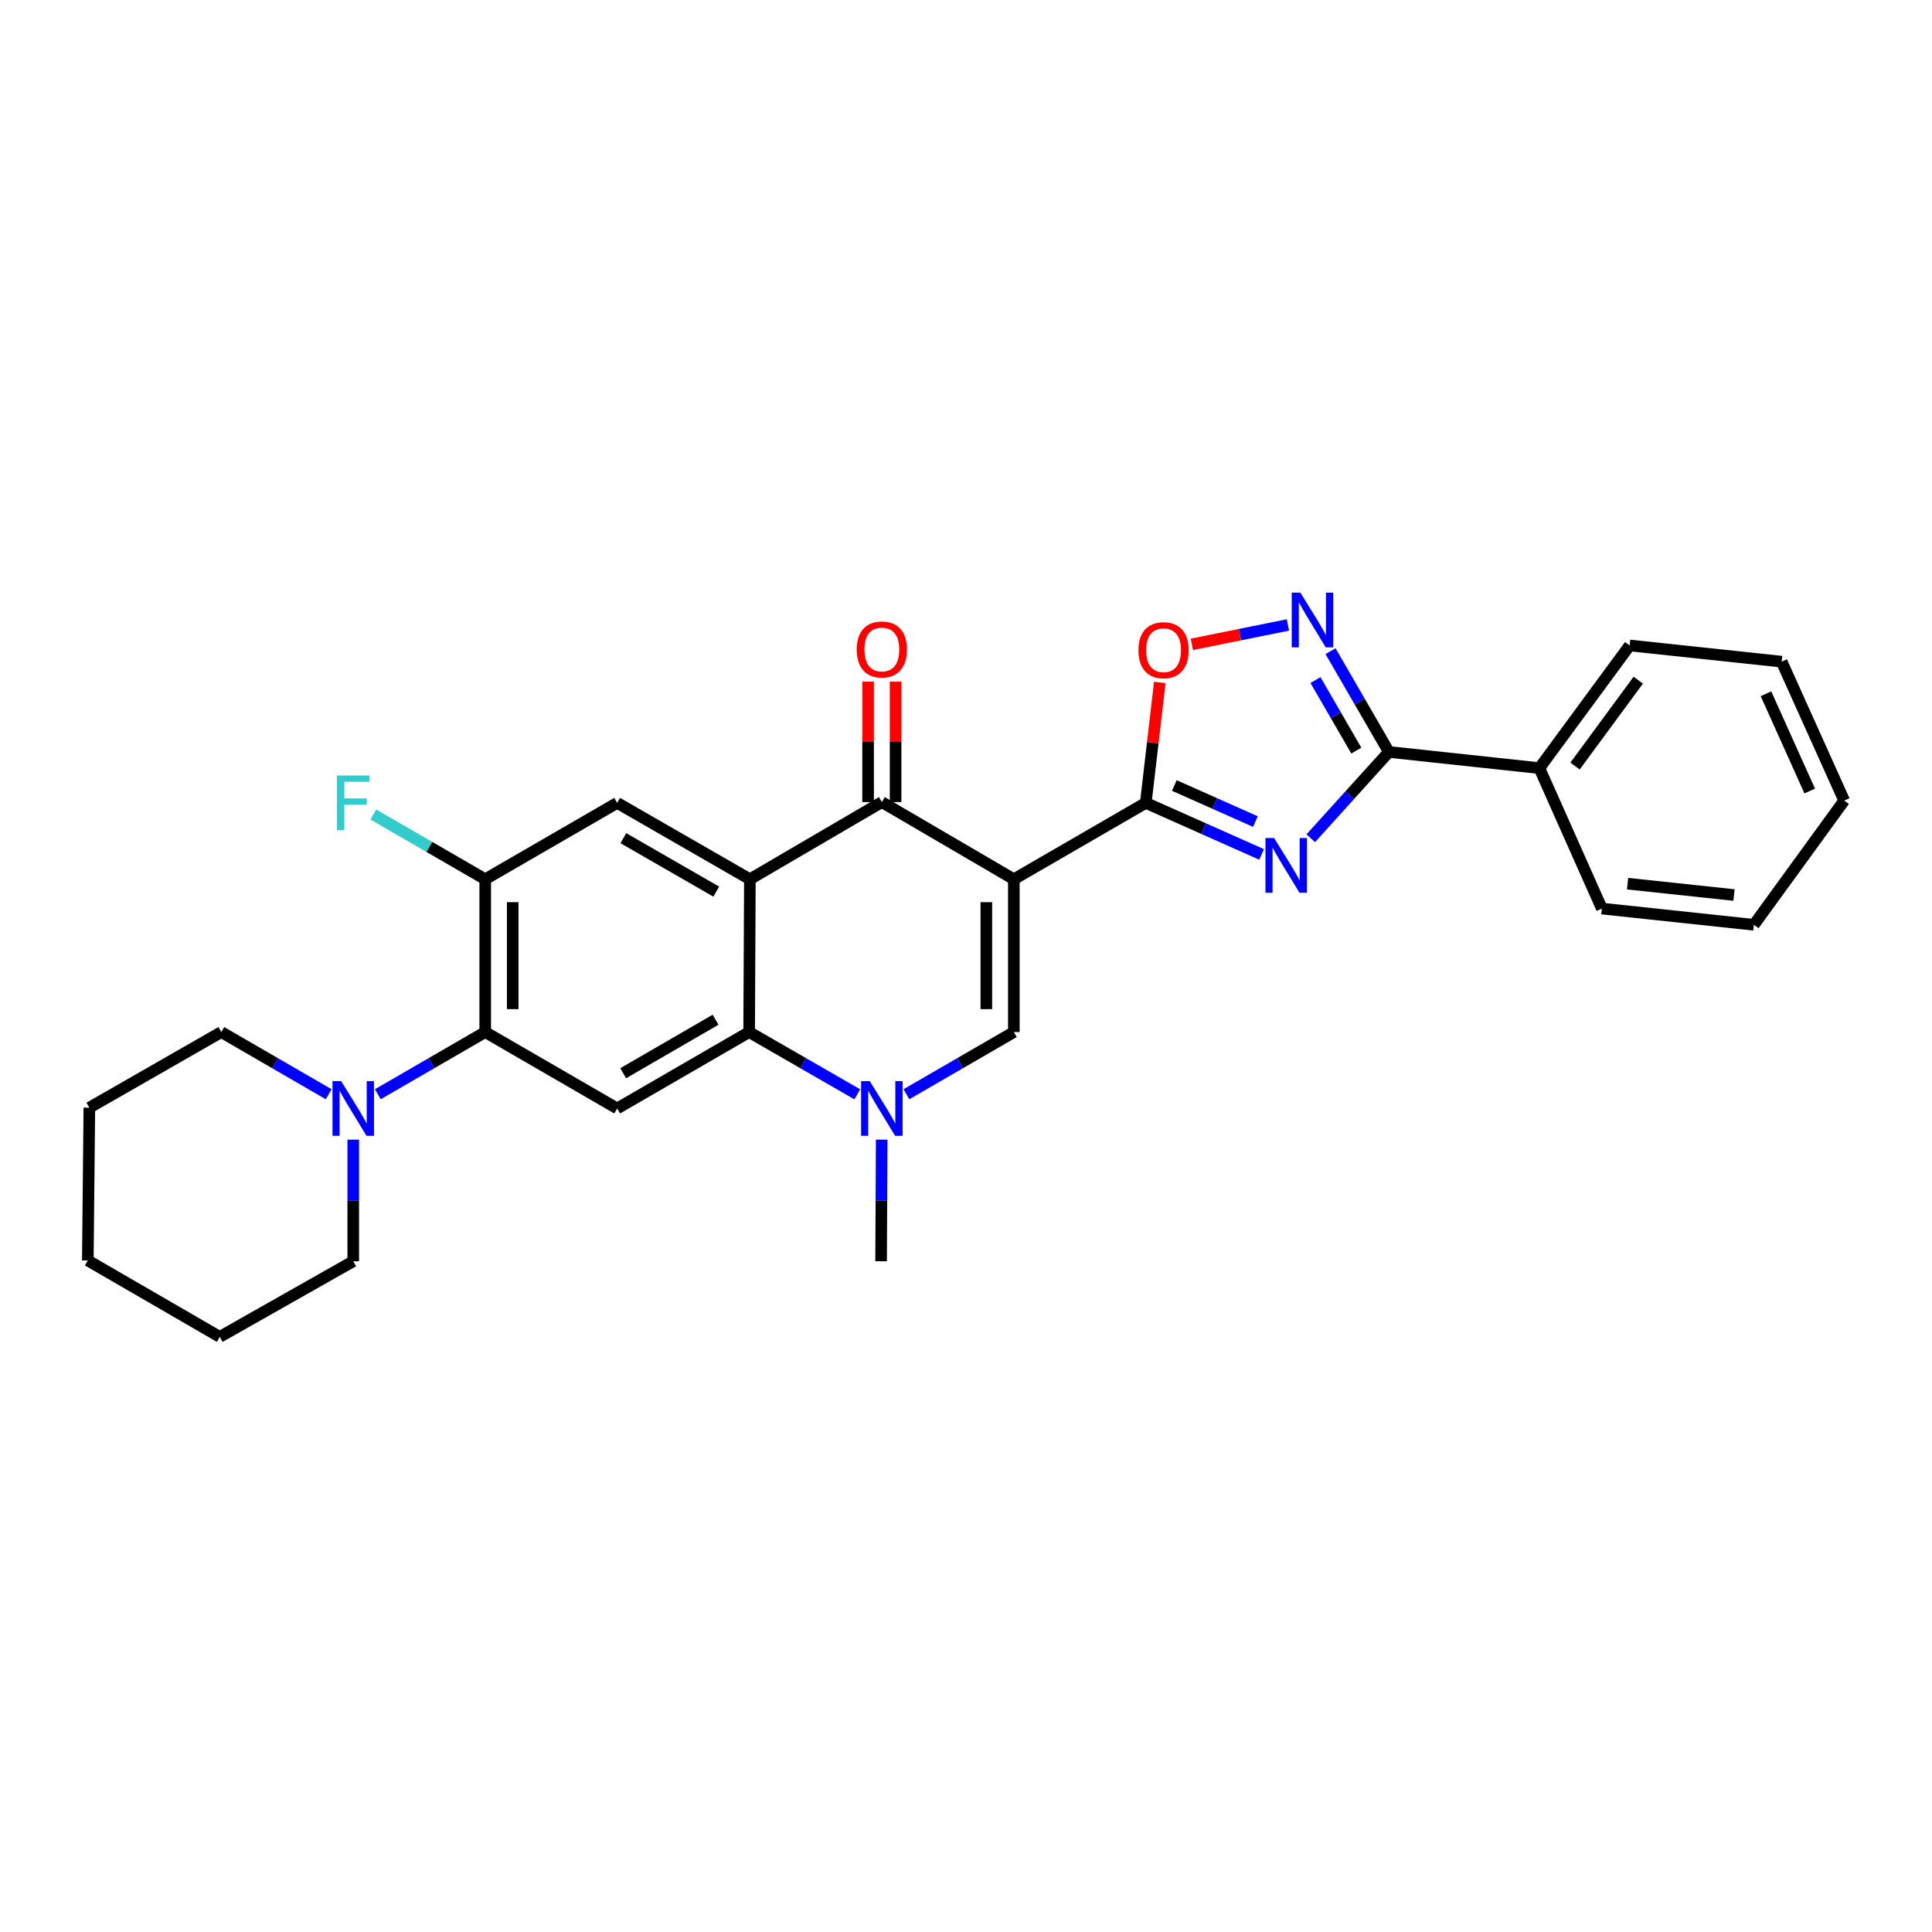 <?xml version='1.0' encoding='iso-8859-1'?>
<svg version='1.1' baseProfile='full'
              xmlns='http://www.w3.org/2000/svg'
                      xmlns:rdkit='http://www.rdkit.org/xml'
                      xmlns:xlink='http://www.w3.org/1999/xlink'
                  xml:space='preserve'
width='1000px' height='1000px' viewBox='0 0 1000 1000'>
<!-- END OF HEADER -->
<rect style='opacity:1.0;fill:#FFFFFF;stroke:none' width='1000' height='1000' x='0' y='0'> </rect>
<path class='bond-0' d='M 524.762,455.102 L 593.055,415.572' style='fill:none;fill-rule:evenodd;stroke:#000000;stroke-width:6px;stroke-linecap:butt;stroke-linejoin:miter;stroke-opacity:1' />
<path class='bond-3' d='M 524.762,455.102 L 456.445,415.16' style='fill:none;fill-rule:evenodd;stroke:#000000;stroke-width:6px;stroke-linecap:butt;stroke-linejoin:miter;stroke-opacity:1' />
<path class='bond-4' d='M 524.762,455.102 L 524.762,534.195' style='fill:none;fill-rule:evenodd;stroke:#000000;stroke-width:6px;stroke-linecap:butt;stroke-linejoin:miter;stroke-opacity:1' />
<path class='bond-4' d='M 510.531,466.966 L 510.531,522.331' style='fill:none;fill-rule:evenodd;stroke:#000000;stroke-width:6px;stroke-linecap:butt;stroke-linejoin:miter;stroke-opacity:1' />
<path class='bond-1' d='M 593.055,415.572 L 623.031,428.911' style='fill:none;fill-rule:evenodd;stroke:#000000;stroke-width:6px;stroke-linecap:butt;stroke-linejoin:miter;stroke-opacity:1' />
<path class='bond-1' d='M 623.031,428.911 L 653.007,442.251' style='fill:none;fill-rule:evenodd;stroke:#0000FF;stroke-width:6px;stroke-linecap:butt;stroke-linejoin:miter;stroke-opacity:1' />
<path class='bond-1' d='M 607.834,406.572 L 628.817,415.91' style='fill:none;fill-rule:evenodd;stroke:#000000;stroke-width:6px;stroke-linecap:butt;stroke-linejoin:miter;stroke-opacity:1' />
<path class='bond-1' d='M 628.817,415.91 L 649.8,425.247' style='fill:none;fill-rule:evenodd;stroke:#0000FF;stroke-width:6px;stroke-linecap:butt;stroke-linejoin:miter;stroke-opacity:1' />
<path class='bond-11' d='M 593.055,415.572 L 596.682,384.393' style='fill:none;fill-rule:evenodd;stroke:#000000;stroke-width:6px;stroke-linecap:butt;stroke-linejoin:miter;stroke-opacity:1' />
<path class='bond-11' d='M 596.682,384.393 L 600.309,353.214' style='fill:none;fill-rule:evenodd;stroke:#FF0000;stroke-width:6px;stroke-linecap:butt;stroke-linejoin:miter;stroke-opacity:1' />
<path class='bond-7' d='M 678.455,433.863 L 698.668,411.534' style='fill:none;fill-rule:evenodd;stroke:#0000FF;stroke-width:6px;stroke-linecap:butt;stroke-linejoin:miter;stroke-opacity:1' />
<path class='bond-7' d='M 698.668,411.534 L 718.88,389.205' style='fill:none;fill-rule:evenodd;stroke:#000000;stroke-width:6px;stroke-linecap:butt;stroke-linejoin:miter;stroke-opacity:1' />
<path class='bond-2' d='M 388.137,455.102 L 456.445,415.16' style='fill:none;fill-rule:evenodd;stroke:#000000;stroke-width:6px;stroke-linecap:butt;stroke-linejoin:miter;stroke-opacity:1' />
<path class='bond-12' d='M 388.137,455.102 L 319.448,415.572' style='fill:none;fill-rule:evenodd;stroke:#000000;stroke-width:6px;stroke-linecap:butt;stroke-linejoin:miter;stroke-opacity:1' />
<path class='bond-12' d='M 370.735,461.507 L 322.653,433.835' style='fill:none;fill-rule:evenodd;stroke:#000000;stroke-width:6px;stroke-linecap:butt;stroke-linejoin:miter;stroke-opacity:1' />
<path class='bond-29' d='M 388.137,455.102 L 387.757,534.195' style='fill:none;fill-rule:evenodd;stroke:#000000;stroke-width:6px;stroke-linecap:butt;stroke-linejoin:miter;stroke-opacity:1' />
<path class='bond-15' d='M 463.561,415.16 L 463.561,383.99' style='fill:none;fill-rule:evenodd;stroke:#000000;stroke-width:6px;stroke-linecap:butt;stroke-linejoin:miter;stroke-opacity:1' />
<path class='bond-15' d='M 463.561,383.99 L 463.561,352.821' style='fill:none;fill-rule:evenodd;stroke:#FF0000;stroke-width:6px;stroke-linecap:butt;stroke-linejoin:miter;stroke-opacity:1' />
<path class='bond-15' d='M 449.33,415.16 L 449.33,383.99' style='fill:none;fill-rule:evenodd;stroke:#000000;stroke-width:6px;stroke-linecap:butt;stroke-linejoin:miter;stroke-opacity:1' />
<path class='bond-15' d='M 449.33,383.99 L 449.33,352.821' style='fill:none;fill-rule:evenodd;stroke:#FF0000;stroke-width:6px;stroke-linecap:butt;stroke-linejoin:miter;stroke-opacity:1' />
<path class='bond-6' d='M 524.762,534.195 L 496.96,550.288' style='fill:none;fill-rule:evenodd;stroke:#000000;stroke-width:6px;stroke-linecap:butt;stroke-linejoin:miter;stroke-opacity:1' />
<path class='bond-6' d='M 496.96,550.288 L 469.159,566.382' style='fill:none;fill-rule:evenodd;stroke:#0000FF;stroke-width:6px;stroke-linecap:butt;stroke-linejoin:miter;stroke-opacity:1' />
<path class='bond-5' d='M 387.757,534.195 L 415.74,550.306' style='fill:none;fill-rule:evenodd;stroke:#000000;stroke-width:6px;stroke-linecap:butt;stroke-linejoin:miter;stroke-opacity:1' />
<path class='bond-5' d='M 415.74,550.306 L 443.724,566.417' style='fill:none;fill-rule:evenodd;stroke:#0000FF;stroke-width:6px;stroke-linecap:butt;stroke-linejoin:miter;stroke-opacity:1' />
<path class='bond-9' d='M 387.757,534.195 L 319.448,573.741' style='fill:none;fill-rule:evenodd;stroke:#000000;stroke-width:6px;stroke-linecap:butt;stroke-linejoin:miter;stroke-opacity:1' />
<path class='bond-9' d='M 370.381,527.811 L 322.565,555.493' style='fill:none;fill-rule:evenodd;stroke:#000000;stroke-width:6px;stroke-linecap:butt;stroke-linejoin:miter;stroke-opacity:1' />
<path class='bond-18' d='M 456.365,589.878 L 456.207,621.348' style='fill:none;fill-rule:evenodd;stroke:#0000FF;stroke-width:6px;stroke-linecap:butt;stroke-linejoin:miter;stroke-opacity:1' />
<path class='bond-18' d='M 456.207,621.348 L 456.05,652.818' style='fill:none;fill-rule:evenodd;stroke:#000000;stroke-width:6px;stroke-linecap:butt;stroke-linejoin:miter;stroke-opacity:1' />
<path class='bond-16' d='M 718.88,389.205 L 796.779,397.585' style='fill:none;fill-rule:evenodd;stroke:#000000;stroke-width:6px;stroke-linecap:butt;stroke-linejoin:miter;stroke-opacity:1' />
<path class='bond-30' d='M 718.88,389.205 L 703.778,363.125' style='fill:none;fill-rule:evenodd;stroke:#000000;stroke-width:6px;stroke-linecap:butt;stroke-linejoin:miter;stroke-opacity:1' />
<path class='bond-30' d='M 703.778,363.125 L 688.676,337.045' style='fill:none;fill-rule:evenodd;stroke:#0000FF;stroke-width:6px;stroke-linecap:butt;stroke-linejoin:miter;stroke-opacity:1' />
<path class='bond-30' d='M 702.035,388.512 L 691.463,370.256' style='fill:none;fill-rule:evenodd;stroke:#000000;stroke-width:6px;stroke-linecap:butt;stroke-linejoin:miter;stroke-opacity:1' />
<path class='bond-30' d='M 691.463,370.256 L 680.892,352' style='fill:none;fill-rule:evenodd;stroke:#0000FF;stroke-width:6px;stroke-linecap:butt;stroke-linejoin:miter;stroke-opacity:1' />
<path class='bond-8' d='M 666.628,323.475 L 641.764,328.492' style='fill:none;fill-rule:evenodd;stroke:#0000FF;stroke-width:6px;stroke-linecap:butt;stroke-linejoin:miter;stroke-opacity:1' />
<path class='bond-8' d='M 641.764,328.492 L 616.899,333.509' style='fill:none;fill-rule:evenodd;stroke:#FF0000;stroke-width:6px;stroke-linecap:butt;stroke-linejoin:miter;stroke-opacity:1' />
<path class='bond-10' d='M 319.448,573.741 L 251.148,534.195' style='fill:none;fill-rule:evenodd;stroke:#000000;stroke-width:6px;stroke-linecap:butt;stroke-linejoin:miter;stroke-opacity:1' />
<path class='bond-14' d='M 251.148,534.195 L 223.35,550.288' style='fill:none;fill-rule:evenodd;stroke:#000000;stroke-width:6px;stroke-linecap:butt;stroke-linejoin:miter;stroke-opacity:1' />
<path class='bond-14' d='M 223.35,550.288 L 195.552,566.381' style='fill:none;fill-rule:evenodd;stroke:#0000FF;stroke-width:6px;stroke-linecap:butt;stroke-linejoin:miter;stroke-opacity:1' />
<path class='bond-31' d='M 251.148,534.195 L 251.148,455.102' style='fill:none;fill-rule:evenodd;stroke:#000000;stroke-width:6px;stroke-linecap:butt;stroke-linejoin:miter;stroke-opacity:1' />
<path class='bond-31' d='M 265.379,522.331 L 265.379,466.966' style='fill:none;fill-rule:evenodd;stroke:#000000;stroke-width:6px;stroke-linecap:butt;stroke-linejoin:miter;stroke-opacity:1' />
<path class='bond-13' d='M 319.448,415.572 L 251.148,455.102' style='fill:none;fill-rule:evenodd;stroke:#000000;stroke-width:6px;stroke-linecap:butt;stroke-linejoin:miter;stroke-opacity:1' />
<path class='bond-17' d='M 251.148,455.102 L 222.19,438.344' style='fill:none;fill-rule:evenodd;stroke:#000000;stroke-width:6px;stroke-linecap:butt;stroke-linejoin:miter;stroke-opacity:1' />
<path class='bond-17' d='M 222.19,438.344 L 193.232,421.586' style='fill:none;fill-rule:evenodd;stroke:#33CCCC;stroke-width:6px;stroke-linecap:butt;stroke-linejoin:miter;stroke-opacity:1' />
<path class='bond-19' d='M 170.126,566.379 L 142.336,550.287' style='fill:none;fill-rule:evenodd;stroke:#0000FF;stroke-width:6px;stroke-linecap:butt;stroke-linejoin:miter;stroke-opacity:1' />
<path class='bond-19' d='M 142.336,550.287 L 114.546,534.195' style='fill:none;fill-rule:evenodd;stroke:#000000;stroke-width:6px;stroke-linecap:butt;stroke-linejoin:miter;stroke-opacity:1' />
<path class='bond-20' d='M 182.839,589.878 L 182.839,621.348' style='fill:none;fill-rule:evenodd;stroke:#0000FF;stroke-width:6px;stroke-linecap:butt;stroke-linejoin:miter;stroke-opacity:1' />
<path class='bond-20' d='M 182.839,621.348 L 182.839,652.818' style='fill:none;fill-rule:evenodd;stroke:#000000;stroke-width:6px;stroke-linecap:butt;stroke-linejoin:miter;stroke-opacity:1' />
<path class='bond-21' d='M 796.779,397.585 L 843.512,334.091' style='fill:none;fill-rule:evenodd;stroke:#000000;stroke-width:6px;stroke-linecap:butt;stroke-linejoin:miter;stroke-opacity:1' />
<path class='bond-21' d='M 815.25,396.497 L 847.963,352.051' style='fill:none;fill-rule:evenodd;stroke:#000000;stroke-width:6px;stroke-linecap:butt;stroke-linejoin:miter;stroke-opacity:1' />
<path class='bond-22' d='M 796.779,397.585 L 829.123,470.274' style='fill:none;fill-rule:evenodd;stroke:#000000;stroke-width:6px;stroke-linecap:butt;stroke-linejoin:miter;stroke-opacity:1' />
<path class='bond-24' d='M 114.546,534.195 L 46.245,573.338' style='fill:none;fill-rule:evenodd;stroke:#000000;stroke-width:6px;stroke-linecap:butt;stroke-linejoin:miter;stroke-opacity:1' />
<path class='bond-23' d='M 182.839,652.818 L 113.747,691.961' style='fill:none;fill-rule:evenodd;stroke:#000000;stroke-width:6px;stroke-linecap:butt;stroke-linejoin:miter;stroke-opacity:1' />
<path class='bond-26' d='M 843.512,334.091 L 922.186,342.472' style='fill:none;fill-rule:evenodd;stroke:#000000;stroke-width:6px;stroke-linecap:butt;stroke-linejoin:miter;stroke-opacity:1' />
<path class='bond-25' d='M 829.123,470.274 L 907.812,478.678' style='fill:none;fill-rule:evenodd;stroke:#000000;stroke-width:6px;stroke-linecap:butt;stroke-linejoin:miter;stroke-opacity:1' />
<path class='bond-25' d='M 842.438,457.384 L 897.52,463.267' style='fill:none;fill-rule:evenodd;stroke:#000000;stroke-width:6px;stroke-linecap:butt;stroke-linejoin:miter;stroke-opacity:1' />
<path class='bond-28' d='M 113.747,691.961 L 45.455,652.415' style='fill:none;fill-rule:evenodd;stroke:#000000;stroke-width:6px;stroke-linecap:butt;stroke-linejoin:miter;stroke-opacity:1' />
<path class='bond-33' d='M 46.245,573.338 L 45.455,652.415' style='fill:none;fill-rule:evenodd;stroke:#000000;stroke-width:6px;stroke-linecap:butt;stroke-linejoin:miter;stroke-opacity:1' />
<path class='bond-27' d='M 907.812,478.678 L 954.545,414.378' style='fill:none;fill-rule:evenodd;stroke:#000000;stroke-width:6px;stroke-linecap:butt;stroke-linejoin:miter;stroke-opacity:1' />
<path class='bond-32' d='M 922.186,342.472 L 954.545,414.378' style='fill:none;fill-rule:evenodd;stroke:#000000;stroke-width:6px;stroke-linecap:butt;stroke-linejoin:miter;stroke-opacity:1' />
<path class='bond-32' d='M 914.062,359.098 L 936.714,409.432' style='fill:none;fill-rule:evenodd;stroke:#000000;stroke-width:6px;stroke-linecap:butt;stroke-linejoin:miter;stroke-opacity:1' />
<path  class='atom-2' d='M 659.476 433.755
L 668.756 448.755
Q 669.676 450.235, 671.156 452.915
Q 672.636 455.595, 672.716 455.755
L 672.716 433.755
L 676.476 433.755
L 676.476 462.075
L 672.596 462.075
L 662.636 445.675
Q 661.476 443.755, 660.236 441.555
Q 659.036 439.355, 658.676 438.675
L 658.676 462.075
L 654.996 462.075
L 654.996 433.755
L 659.476 433.755
' fill='#0000FF'/>
<path  class='atom-7' d='M 450.185 559.581
L 459.465 574.581
Q 460.385 576.061, 461.865 578.741
Q 463.345 581.421, 463.425 581.581
L 463.425 559.581
L 467.185 559.581
L 467.185 587.901
L 463.305 587.901
L 453.345 571.501
Q 452.185 569.581, 450.945 567.381
Q 449.745 565.181, 449.385 564.501
L 449.385 587.901
L 445.705 587.901
L 445.705 559.581
L 450.185 559.581
' fill='#0000FF'/>
<path  class='atom-9' d='M 673.074 306.752
L 682.354 321.752
Q 683.274 323.232, 684.754 325.912
Q 686.234 328.592, 686.314 328.752
L 686.314 306.752
L 690.074 306.752
L 690.074 335.072
L 686.194 335.072
L 676.234 318.672
Q 675.074 316.752, 673.834 314.552
Q 672.634 312.352, 672.274 311.672
L 672.274 335.072
L 668.594 335.072
L 668.594 306.752
L 673.074 306.752
' fill='#0000FF'/>
<path  class='atom-12' d='M 589.258 336.543
Q 589.258 329.743, 592.618 325.943
Q 595.978 322.143, 602.258 322.143
Q 608.538 322.143, 611.898 325.943
Q 615.258 329.743, 615.258 336.543
Q 615.258 343.423, 611.858 347.343
Q 608.458 351.223, 602.258 351.223
Q 596.018 351.223, 592.618 347.343
Q 589.258 343.463, 589.258 336.543
M 602.258 348.023
Q 606.578 348.023, 608.898 345.143
Q 611.258 342.223, 611.258 336.543
Q 611.258 330.983, 608.898 328.183
Q 606.578 325.343, 602.258 325.343
Q 597.938 325.343, 595.578 328.143
Q 593.258 330.943, 593.258 336.543
Q 593.258 342.263, 595.578 345.143
Q 597.938 348.023, 602.258 348.023
' fill='#FF0000'/>
<path  class='atom-15' d='M 176.579 559.581
L 185.859 574.581
Q 186.779 576.061, 188.259 578.741
Q 189.739 581.421, 189.819 581.581
L 189.819 559.581
L 193.579 559.581
L 193.579 587.901
L 189.699 587.901
L 179.739 571.501
Q 178.579 569.581, 177.339 567.381
Q 176.139 565.181, 175.779 564.501
L 175.779 587.901
L 172.099 587.901
L 172.099 559.581
L 176.579 559.581
' fill='#0000FF'/>
<path  class='atom-16' d='M 443.445 336.164
Q 443.445 329.364, 446.805 325.564
Q 450.165 321.764, 456.445 321.764
Q 462.725 321.764, 466.085 325.564
Q 469.445 329.364, 469.445 336.164
Q 469.445 343.044, 466.045 346.964
Q 462.645 350.844, 456.445 350.844
Q 450.205 350.844, 446.805 346.964
Q 443.445 343.084, 443.445 336.164
M 456.445 347.644
Q 460.765 347.644, 463.085 344.764
Q 465.445 341.844, 465.445 336.164
Q 465.445 330.604, 463.085 327.804
Q 460.765 324.964, 456.445 324.964
Q 452.125 324.964, 449.765 327.764
Q 447.445 330.564, 447.445 336.164
Q 447.445 341.884, 449.765 344.764
Q 452.125 347.644, 456.445 347.644
' fill='#FF0000'/>
<path  class='atom-18' d='M 174.419 401.412
L 191.259 401.412
L 191.259 404.652
L 178.219 404.652
L 178.219 413.252
L 189.819 413.252
L 189.819 416.532
L 178.219 416.532
L 178.219 429.732
L 174.419 429.732
L 174.419 401.412
' fill='#33CCCC'/>
</svg>

